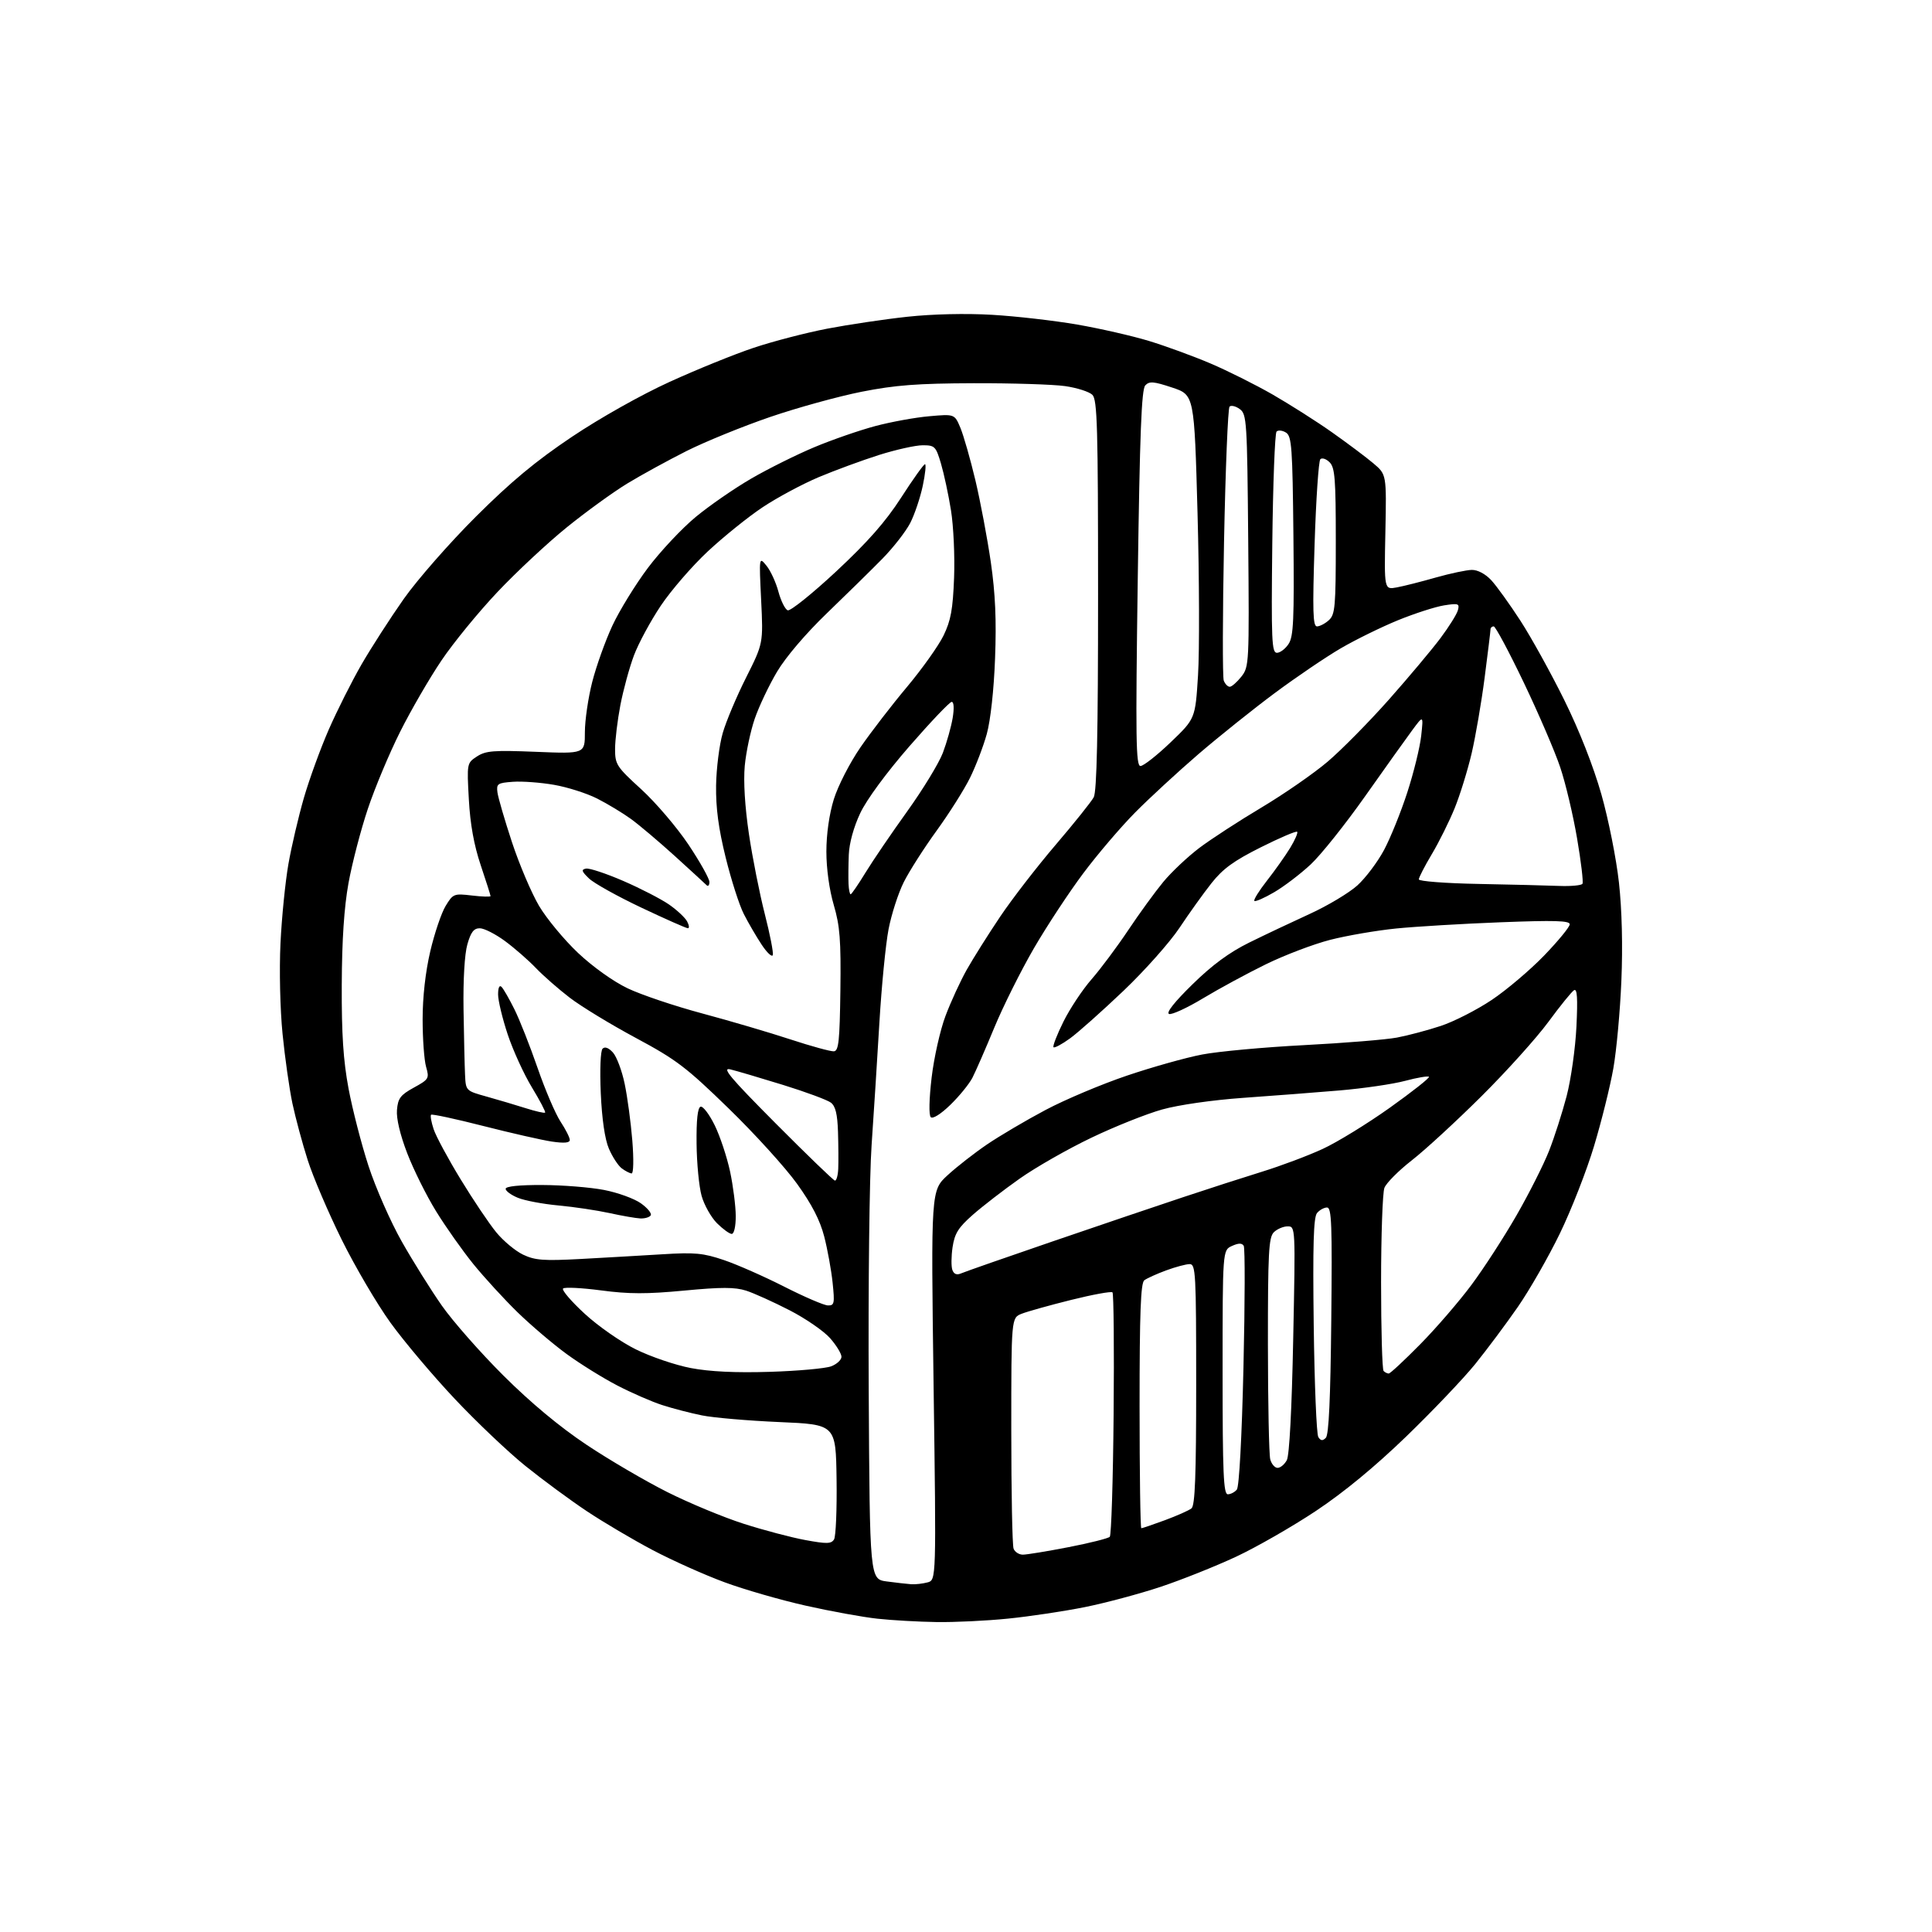 <?xml version="1.0" encoding="UTF-8" standalone="no"?>
<svg 
  version="1.1" 
  xmlns="http://www.w3.org/2000/svg" 
  xmlns:xlink="http://www.w3.org/1999/xlink" 
  xmlns:svg="http://www.w3.org/2000/svg"
  xmlns:rdf="http://www.w3.org/1999/02/22-rdf-syntax-ns#"
  xmlns:cc="http://creativecommons.org/ns#"
  xmlns:dc="http://purl.org/dc/elements/1.1/"
  viewBox="0 0 512 512"
  width="512"
  height="512"
>
<style>svg {background-color: white; }</style>"
<path stroke="none" fill="black" fill-rule="evenodd" d="M248.14,429.86C243.39,429.79 236.35,429.39 232.50,428.97C228.65,428.55 220.10,427.00 213.50,425.51C206.90,424.03 197.22,421.24 192.00,419.31C186.78,417.39 178.22,413.56 173.00,410.81C167.78,408.06 159.90,403.40 155.50,400.47C151.10,397.54 143.80,392.16 139.28,388.52C134.75,384.88 126.30,376.86 120.50,370.70C114.70,364.54 107.03,355.45 103.46,350.50C99.89,345.55 94.08,335.65 90.54,328.50C87.01,321.35 82.96,311.88 81.55,307.45C80.13,303.02 78.32,296.27 77.50,292.45C76.69,288.63 75.51,280.32 74.88,274.00C74.23,267.50 73.99,257.07 74.33,250.00C74.66,243.12 75.61,233.67 76.43,228.99C77.25,224.30 79.10,216.43 80.52,211.49C81.95,206.54 84.93,198.37 87.13,193.33C89.34,188.29 93.25,180.52 95.82,176.06C98.40,171.61 103.42,163.81 106.99,158.73C110.57,153.65 119.16,143.85 126.08,136.95C135.49,127.58 141.94,122.22 151.58,115.75C159.11,110.71 169.93,104.63 177.50,101.18C184.65,97.92 194.65,93.86 199.73,92.17C204.80,90.47 213.58,88.19 219.23,87.10C224.88,86.02 234.45,84.59 240.50,83.94C247.17,83.22 256.02,83.02 262.96,83.43C269.27,83.80 279.39,84.96 285.46,86.01C291.53,87.06 300.10,89.02 304.50,90.36C308.90,91.70 316.20,94.37 320.72,96.29C325.24,98.21 332.66,101.92 337.22,104.53C341.77,107.15 348.88,111.66 353.00,114.57C357.12,117.48 362.06,121.18 363.97,122.80C367.45,125.74 367.45,125.74 367.14,141.01C366.82,156.29 366.82,156.29 370.16,155.67C372.00,155.33 376.65,154.15 380.50,153.05C384.35,151.96 388.65,151.05 390.06,151.03C391.60,151.01 393.65,152.10 395.19,153.75C396.59,155.26 400.08,160.10 402.93,164.50C405.78,168.90 411.01,178.35 414.54,185.50C418.54,193.59 422.25,203.03 424.38,210.50C426.26,217.13 428.35,227.61 429.04,233.92C429.83,241.12 430.07,250.73 429.68,259.92C429.35,267.94 428.39,278.39 427.55,283.15C426.71,287.91 424.42,297.14 422.46,303.65C420.51,310.17 416.42,320.62 413.39,326.87C410.35,333.13 405.33,341.90 402.23,346.37C399.13,350.84 394.05,357.65 390.94,361.50C387.82,365.35 379.60,373.98 372.67,380.68C364.42,388.65 356.16,395.47 348.75,400.40C342.53,404.54 332.99,410.01 327.56,412.55C322.14,415.08 313.15,418.67 307.60,420.52C302.04,422.37 293.00,424.79 287.50,425.90C282.00,427.00 272.84,428.38 267.14,428.95C261.45,429.53 252.90,429.94 248.14,429.86zM241.50,419.84C242.60,419.91 244.54,419.69 245.81,419.35C248.12,418.74 248.12,418.74 247.41,367.12C246.71,315.50 246.71,315.50 251.12,311.45C253.54,309.22 258.26,305.54 261.60,303.27C264.93,301.01 271.90,296.90 277.08,294.15C282.26,291.40 291.97,287.31 298.66,285.05C305.34,282.79 314.30,280.27 318.57,279.46C322.83,278.64 335.00,277.52 345.61,276.97C356.22,276.42 367.29,275.52 370.20,274.97C373.12,274.42 378.35,273.03 381.83,271.88C385.31,270.73 391.38,267.63 395.33,264.99C399.27,262.35 405.54,257.04 409.25,253.19C412.96,249.34 416.00,245.63 416.00,244.95C416.00,243.98 412.01,243.86 397.75,244.41C387.71,244.79 375.23,245.54 370.00,246.06C364.77,246.59 356.90,247.94 352.50,249.07C348.10,250.20 340.45,253.11 335.50,255.53C330.55,257.95 323.04,262.02 318.81,264.57C314.58,267.12 310.53,268.98 309.81,268.71C308.98,268.39 311.27,265.50 316.02,260.86C321.26,255.72 325.79,252.39 331.02,249.81C335.13,247.78 342.37,244.36 347.09,242.20C351.82,240.04 357.49,236.65 359.70,234.66C361.90,232.67 365.10,228.42 366.80,225.23C368.50,222.03 371.28,215.16 372.96,209.96C374.65,204.76 376.30,198.03 376.63,195.00C377.23,189.50 377.23,189.50 374.27,193.50C372.64,195.70 367.02,203.57 361.78,211.00C356.54,218.43 350.05,226.56 347.36,229.07C344.67,231.58 340.32,234.90 337.69,236.44C335.06,237.98 332.69,239.02 332.42,238.75C332.15,238.49 333.65,236.07 335.76,233.38C337.86,230.70 340.63,226.79 341.91,224.70C343.18,222.61 344.02,220.68 343.76,220.43C343.50,220.17 339.16,222.02 334.11,224.55C326.96,228.13 324.08,230.23 321.07,234.03C318.95,236.71 315.13,242.04 312.58,245.88C310.03,249.71 303.35,257.23 297.73,262.58C292.10,267.94 285.74,273.60 283.59,275.17C281.44,276.73 279.46,277.79 279.19,277.53C278.93,277.26 280.10,274.22 281.81,270.77C283.52,267.32 286.88,262.25 289.29,259.50C291.69,256.75 296.05,250.90 298.99,246.50C301.92,242.10 306.11,236.35 308.29,233.71C310.46,231.08 314.78,227.02 317.87,224.68C320.97,222.35 328.38,217.53 334.34,213.98C340.30,210.42 348.17,204.97 351.84,201.85C355.50,198.74 362.77,191.37 368.00,185.48C373.23,179.58 379.38,172.25 381.69,169.18C383.99,166.11 386.10,162.74 386.37,161.68C386.83,159.95 386.48,159.83 382.69,160.43C380.38,160.80 374.90,162.57 370.50,164.36C366.10,166.16 359.26,169.51 355.30,171.82C351.35,174.13 343.47,179.47 337.81,183.68C332.14,187.90 323.05,195.17 317.61,199.84C312.18,204.52 304.62,211.48 300.83,215.31C297.04,219.14 290.86,226.38 287.11,231.39C283.35,236.40 277.46,245.35 274.01,251.28C270.57,257.21 265.83,266.69 263.50,272.33C261.17,277.98 258.55,283.96 257.70,285.62C256.84,287.28 254.21,290.51 251.85,292.80C249.30,295.27 247.19,296.59 246.66,296.06C246.13,295.53 246.22,291.26 246.89,285.58C247.51,280.31 249.16,272.96 250.56,269.25C251.95,265.54 254.49,260.02 256.19,257.00C257.90,253.97 261.88,247.64 265.05,242.93C268.22,238.21 274.84,229.65 279.75,223.90C284.67,218.14 289.21,212.47 289.85,211.28C290.67,209.74 291.00,194.58 291.00,157.64C291.00,113.21 290.79,105.94 289.50,104.64C288.68,103.82 285.41,102.77 282.25,102.32C279.09,101.87 268.18,101.53 258.00,101.56C243.14,101.61 237.30,102.05 228.33,103.82C222.19,105.04 211.26,108.05 204.05,110.52C196.84,112.99 186.90,117.04 181.97,119.51C177.05,121.99 169.97,125.86 166.26,128.12C162.54,130.38 155.35,135.59 150.28,139.69C145.20,143.79 136.93,151.50 131.89,156.83C126.85,162.15 120.14,170.35 116.98,175.05C113.81,179.75 108.89,188.23 106.05,193.91C103.20,199.58 99.34,208.79 97.48,214.36C95.61,219.94 93.31,228.78 92.36,234.00C91.19,240.48 90.62,249.06 90.57,261.00C90.52,274.10 90.97,281.01 92.37,288.50C93.40,294.00 95.78,303.23 97.66,309.00C99.54,314.77 103.50,323.77 106.46,329.00C109.42,334.23 114.21,341.88 117.09,346.00C119.97,350.12 127.32,358.47 133.41,364.54C140.69,371.78 148.25,378.08 155.41,382.86C161.42,386.87 171.09,392.53 176.91,395.45C182.74,398.37 191.82,402.14 197.10,403.82C202.37,405.51 209.72,407.45 213.42,408.13C219.11,409.18 220.29,409.15 221.03,407.96C221.51,407.18 221.81,400.01 221.70,392.02C221.50,377.50 221.50,377.50 206.50,376.86C198.25,376.50 189.03,375.71 186.00,375.09C182.97,374.48 178.25,373.25 175.50,372.36C172.75,371.48 167.40,369.14 163.61,367.18C159.81,365.21 153.77,361.46 150.18,358.84C146.58,356.22 140.74,351.24 137.18,347.79C133.63,344.33 128.35,338.57 125.45,335.00C122.56,331.43 118.11,325.13 115.58,321.02C113.04,316.91 109.60,310.00 107.93,305.66C106.03,300.73 105.01,296.43 105.20,294.16C105.46,291.06 106.11,290.19 109.67,288.23C113.66,286.04 113.80,285.80 112.92,282.73C112.41,280.96 112.00,275.29 112.00,270.13C112.00,264.20 112.75,257.56 114.03,252.08C115.15,247.32 116.98,241.91 118.10,240.08C120.06,236.85 120.30,236.76 125.07,237.32C127.78,237.64 130.00,237.71 130.00,237.47C130.00,237.24 128.83,233.55 127.39,229.27C125.61,223.98 124.61,218.43 124.25,211.87C123.72,202.27 123.73,202.22 126.40,200.47C128.73,198.95 130.79,198.79 142.04,199.24C155.00,199.77 155.00,199.77 155.00,194.04C155.00,190.90 155.88,184.90 156.95,180.71C158.02,176.53 160.42,169.82 162.29,165.80C164.16,161.79 168.40,154.90 171.70,150.50C175.01,146.10 180.71,140.03 184.37,137.00C188.04,133.97 194.68,129.38 199.14,126.80C203.61,124.21 211.10,120.48 215.81,118.51C220.51,116.54 227.77,114.03 231.93,112.92C236.09,111.81 242.53,110.63 246.24,110.31C252.98,109.71 252.98,109.71 254.52,113.39C255.36,115.41 257.15,121.66 258.49,127.28C259.82,132.90 261.66,142.68 262.58,149.00C263.78,157.37 264.09,164.31 263.70,174.50C263.39,182.85 262.50,190.92 261.51,194.50C260.60,197.80 258.59,203.05 257.05,206.16C255.51,209.27 251.53,215.57 248.20,220.16C244.87,224.75 240.96,230.88 239.50,233.79C238.05,236.70 236.23,242.32 235.47,246.29C234.71,250.26 233.62,261.38 233.05,271.00C232.48,280.62 231.55,295.25 230.98,303.50C230.40,311.78 230.07,340.90 230.22,368.50C230.50,418.50 230.50,418.50 235.00,419.10C237.47,419.43 240.40,419.76 241.50,419.84zM271.07,412.00C272.09,412.00 277.53,411.11 283.14,410.02C288.76,408.93 293.69,407.69 294.10,407.27C294.51,406.85 294.97,392.23 295.12,374.79C295.28,357.34 295.14,342.81 294.82,342.49C294.50,342.17 289.57,343.07 283.87,344.49C278.17,345.91 272.26,347.56 270.75,348.16C268.00,349.24 268.00,349.24 268.00,379.04C268.00,395.43 268.27,409.55 268.61,410.42C268.94,411.29 270.05,412.00 271.07,412.00zM302.46,405.00C302.72,405.00 305.53,404.04 308.71,402.87C311.90,401.69 315.06,400.29 315.75,399.74C316.70,398.99 317.00,391.19 317.00,366.88C317.00,337.42 316.87,335.00 315.28,335.00C314.34,335.00 311.53,335.75 309.03,336.67C306.54,337.59 303.94,338.77 303.25,339.29C302.30,340.02 302.00,347.89 302.00,372.62C302.00,390.43 302.21,405.00 302.46,405.00zM325.38,396.00C326.14,396.00 327.22,395.44 327.78,394.75C328.39,394.00 329.10,380.98 329.53,362.37C329.93,345.24 329.96,330.75 329.60,330.15C329.12,329.39 328.22,329.40 326.46,330.20C324.00,331.32 324.00,331.32 324.00,363.66C324.00,390.46 324.24,396.00 325.38,396.00zM338.58,389.00C339.32,389.00 340.42,388.08 341.02,386.96C341.70,385.70 342.34,373.53 342.71,354.96C343.32,325.06 343.31,325.00 341.23,325.00C340.08,325.00 338.44,325.71 337.57,326.57C336.22,327.93 336.00,332.03 336.01,356.32C336.02,371.82 336.30,385.51 336.63,386.75C336.96,387.99 337.84,389.00 338.58,389.00zM351.36,381.04C352.15,380.26 352.59,370.62 352.80,349.95C353.06,324.48 352.90,320.00 351.68,320.00C350.89,320.00 349.69,320.66 349.02,321.48C348.10,322.59 347.88,329.94 348.15,351.23C348.35,366.78 348.89,380.10 349.37,380.84C350.01,381.84 350.51,381.89 351.36,381.04zM204.01,363.55C211.45,363.32 218.76,362.66 220.26,362.09C221.77,361.52 223.00,360.38 223.00,359.56C223.00,358.74 221.65,356.53 219.99,354.64C218.33,352.75 213.50,349.42 209.24,347.23C204.98,345.04 199.80,342.70 197.72,342.03C194.76,341.09 191.16,341.08 181.30,342.02C171.37,342.96 166.67,342.95 159.30,341.97C154.15,341.29 149.61,341.07 149.22,341.47C148.82,341.88 151.39,344.88 154.92,348.13C158.47,351.41 164.53,355.64 168.49,357.59C172.43,359.54 178.99,361.77 183.08,362.55C188.09,363.50 194.88,363.83 204.01,363.55zM368.03,364.00C368.42,364.00 372.17,360.51 376.37,356.25C380.57,351.99 386.69,344.90 389.96,340.50C393.24,336.10 398.63,327.77 401.94,322.00C405.25,316.23 409.11,308.57 410.51,305.00C411.92,301.43 414.01,294.90 415.17,290.50C416.32,286.10 417.49,277.82 417.77,272.11C418.14,264.44 417.97,261.90 417.13,262.42C416.50,262.81 413.44,266.59 410.34,270.81C407.23,275.04 399.25,283.91 392.60,290.52C385.94,297.14 377.64,304.78 374.13,307.51C370.63,310.24 367.37,313.52 366.88,314.80C366.40,316.08 366.00,327.38 366.00,339.90C366.00,352.42 366.30,362.97 366.67,363.33C367.03,363.70 367.65,364.00 368.03,364.00zM219.39,345.95C221.11,346.00 221.23,345.45 220.65,339.92C220.30,336.58 219.30,331.07 218.42,327.67C217.31,323.37 215.13,319.14 211.22,313.71C208.14,309.42 199.97,300.42 193.06,293.71C181.83,282.79 179.23,280.82 168.50,275.06C161.90,271.52 154.03,266.73 151.00,264.41C147.97,262.09 143.93,258.54 142.00,256.52C140.07,254.50 136.41,251.30 133.87,249.42C131.32,247.54 128.30,246.00 127.15,246.00C125.57,246.00 124.79,247.00 123.86,250.25C123.12,252.82 122.72,259.65 122.84,267.50C122.95,274.65 123.13,282.43 123.24,284.79C123.44,289.07 123.44,289.07 128.97,290.61C132.01,291.46 136.67,292.84 139.31,293.68C141.96,294.52 144.28,295.05 144.46,294.85C144.65,294.66 143.07,291.64 140.95,288.15C138.83,284.66 135.95,278.35 134.55,274.15C133.15,269.94 132.00,265.17 132.00,263.55C132.00,261.72 132.35,260.96 132.93,261.55C133.44,262.07 134.98,264.75 136.34,267.50C137.71,270.25 140.46,277.23 142.46,283.00C144.45,288.77 147.19,295.18 148.54,297.23C149.89,299.28 151.00,301.47 151.00,302.09C151.00,302.88 149.54,303.01 146.25,302.53C143.64,302.14 135.47,300.28 128.09,298.40C120.72,296.52 114.49,295.18 114.24,295.42C114.00,295.67 114.30,297.39 114.92,299.25C115.53,301.11 118.75,307.08 122.06,312.51C125.37,317.95 129.62,324.27 131.50,326.56C133.38,328.86 136.59,331.53 138.63,332.50C141.80,334.00 144.07,334.17 153.93,333.64C160.29,333.29 170.00,332.74 175.50,332.40C184.16,331.86 186.36,332.07 191.87,333.94C195.38,335.13 202.58,338.31 207.87,341.00C213.17,343.69 218.35,345.92 219.39,345.95zM254.76,337.44C255.72,337.02 266.62,333.21 279.00,328.97C291.38,324.73 306.90,319.47 313.50,317.28C320.10,315.08 329.55,312.03 334.50,310.50C339.45,308.97 346.65,306.27 350.50,304.49C354.35,302.72 362.37,297.79 368.33,293.55C374.29,289.30 378.95,285.62 378.69,285.36C378.43,285.10 375.58,285.58 372.36,286.44C369.14,287.30 361.32,288.44 355.00,288.98C348.68,289.51 337.20,290.40 329.50,290.94C321.33,291.52 312.37,292.80 308.00,294.02C303.88,295.17 295.42,298.54 289.21,301.52C282.99,304.49 274.44,309.37 270.21,312.36C265.97,315.35 260.39,319.66 257.81,321.93C253.95,325.33 252.99,326.87 252.44,330.52C252.08,332.97 252.06,335.70 252.40,336.59C252.82,337.69 253.57,337.96 254.76,337.44zM193.92,327.00C193.33,327.00 191.57,325.72 190.00,324.16C188.44,322.59 186.61,319.33 185.93,316.91C185.25,314.48 184.65,308.27 184.60,303.10C184.53,296.82 184.88,293.56 185.65,293.29C186.29,293.08 187.97,295.29 189.41,298.22C190.84,301.14 192.67,306.68 193.49,310.52C194.30,314.36 194.97,319.64 194.98,322.25C194.99,324.99 194.54,327.00 193.92,327.00zM169.69,322.90C168.49,322.84 164.80,322.20 161.50,321.47C158.20,320.75 152.12,319.84 148.00,319.46C143.88,319.08 139.04,318.17 137.25,317.43C135.46,316.70 134.00,315.63 134.00,315.05C134.00,314.39 137.58,314.01 143.75,314.04C149.11,314.06 156.46,314.65 160.08,315.35C163.70,316.05 168.09,317.64 169.84,318.89C171.59,320.13 172.77,321.57 172.45,322.08C172.14,322.58 170.90,322.95 169.69,322.90zM221.25,312.86C221.66,312.94 222.06,311.54 222.14,309.75C222.22,307.96 222.19,303.57 222.08,300.00C221.93,295.25 221.42,293.15 220.19,292.21C219.26,291.50 213.55,289.38 207.50,287.51C201.45,285.64 195.18,283.79 193.56,283.40C191.18,282.82 193.46,285.54 205.56,297.71C213.78,305.97 220.84,312.79 221.25,312.86zM167.39,310.97C166.90,310.95 165.72,310.34 164.76,309.62C163.80,308.89 162.27,306.54 161.36,304.40C160.29,301.91 159.52,296.58 159.21,289.68C158.94,283.45 159.14,278.46 159.69,277.91C160.30,277.30 161.30,277.67 162.44,278.93C163.42,280.02 164.82,283.74 165.54,287.20C166.27,290.67 167.18,297.44 167.57,302.25C167.97,307.21 167.89,310.99 167.39,310.97zM221.00,278.61C222.26,278.49 222.53,275.86 222.71,262.48C222.88,249.13 222.59,245.41 220.96,239.84C219.78,235.84 219.00,230.20 219.00,225.70C219.00,221.07 219.75,215.77 220.97,211.82C222.08,208.25 225.19,202.18 228.03,198.05C230.83,193.99 236.39,186.77 240.39,182.01C244.38,177.24 248.73,171.13 250.05,168.42C251.98,164.45 252.52,161.50 252.84,153.13C253.06,147.43 252.69,139.38 252.02,135.24C251.36,131.11 250.16,125.54 249.37,122.86C248.01,118.28 247.73,118.00 244.51,118.00C242.64,118.00 237.44,119.16 232.96,120.57C228.48,121.99 221.28,124.64 216.97,126.45C212.66,128.27 205.98,131.85 202.13,134.41C198.28,136.97 191.74,142.24 187.58,146.12C183.43,149.99 177.82,156.48 175.11,160.53C172.40,164.58 169.20,170.50 168.00,173.70C166.80,176.89 165.19,182.80 164.41,186.84C163.64,190.87 163.00,196.12 163.00,198.51C163.00,202.59 163.40,203.20 169.94,209.17C173.75,212.65 179.38,219.24 182.44,223.81C185.50,228.39 188.00,232.85 188.00,233.73C188.00,234.61 187.66,234.99 187.25,234.58C186.84,234.16 183.06,230.70 178.86,226.88C174.66,223.07 169.42,218.64 167.22,217.04C165.02,215.45 160.98,213.01 158.24,211.62C155.51,210.24 150.38,208.60 146.84,207.99C143.30,207.37 138.40,207.01 135.95,207.18C131.85,207.48 131.53,207.70 131.83,210.00C132.01,211.38 133.74,217.31 135.68,223.20C137.62,229.08 140.85,236.67 142.85,240.06C144.86,243.45 149.51,249.06 153.18,252.53C157.11,256.23 162.53,260.10 166.34,261.92C169.90,263.62 178.82,266.63 186.16,268.59C193.50,270.56 204.00,273.65 209.50,275.46C215.00,277.27 220.18,278.68 221.00,278.61zM204.80,253.10C204.59,253.73 203.26,252.48 201.85,250.35C200.43,248.21 198.30,244.55 197.12,242.23C195.93,239.91 193.77,233.17 192.31,227.25C190.41,219.55 189.69,214.14 189.77,208.19C189.84,203.63 190.63,197.36 191.53,194.27C192.42,191.17 195.21,184.56 197.72,179.57C202.27,170.50 202.27,170.50 201.71,159.00C201.15,147.50 201.15,147.50 203.13,149.92C204.21,151.25 205.64,154.35 206.29,156.80C206.95,159.24 208.05,161.47 208.75,161.74C209.45,162.00 215.22,157.37 221.58,151.45C229.99,143.60 234.68,138.28 238.82,131.86C241.94,127.01 244.78,123.04 245.13,123.02C245.47,123.01 245.21,125.59 244.54,128.75C243.87,131.91 242.38,136.34 241.22,138.60C240.06,140.85 236.73,145.13 233.81,148.10C230.89,151.07 224.29,157.55 219.15,162.50C213.56,167.88 208.24,174.12 205.93,178.01C203.80,181.59 201.14,187.19 200.02,190.45C198.90,193.71 197.71,199.33 197.37,202.94C196.99,207.08 197.40,213.75 198.47,221.00C199.41,227.32 201.31,236.88 202.68,242.23C204.05,247.59 205.01,252.48 204.80,253.10zM182.29,245.99C181.85,245.99 176.32,243.54 170.00,240.55C163.68,237.56 157.42,234.08 156.10,232.81C154.12,230.91 153.98,230.44 155.30,230.19C156.18,230.01 160.63,231.49 165.18,233.46C169.73,235.43 175.18,238.24 177.29,239.70C179.40,241.16 181.56,243.18 182.09,244.18C182.63,245.18 182.72,246.00 182.29,245.99zM225.43,237.00C225.66,237.00 227.44,234.41 229.37,231.25C231.30,228.09 236.28,220.78 240.43,215.00C244.58,209.22 248.83,202.25 249.87,199.50C250.91,196.75 252.08,192.59 252.47,190.25C252.89,187.70 252.79,186.00 252.21,186.00C251.68,186.00 246.65,191.29 241.02,197.75C234.86,204.84 229.68,211.88 227.97,215.50C226.24,219.16 225.06,223.45 224.94,226.50C224.83,229.25 224.80,232.74 224.87,234.25C224.94,235.76 225.19,237.00 225.43,237.00zM413.19,234.78C416.32,234.90 419.10,234.64 419.37,234.21C419.64,233.77 419.00,228.35 417.94,222.17C416.89,215.98 414.88,207.52 413.48,203.36C412.09,199.20 407.74,189.09 403.82,180.90C399.90,172.70 396.31,166.00 395.85,166.00C395.38,166.00 395.00,166.36 395.00,166.79C395.00,167.23 394.30,172.96 393.45,179.54C392.60,186.12 391.04,195.18 389.99,199.69C388.93,204.19 386.91,210.71 385.50,214.18C384.09,217.65 381.38,223.12 379.47,226.32C377.56,229.52 376.00,232.55 376.00,233.05C376.00,233.54 383.09,234.09 391.75,234.25C400.41,234.42 410.06,234.65 413.19,234.78zM302.24,203.00C303.03,203.00 306.62,200.18 310.22,196.73C316.77,190.46 316.77,190.46 317.49,178.94C317.89,172.60 317.83,153.29 317.36,136.04C316.50,104.66 316.50,104.66 310.65,102.71C305.72,101.07 304.60,100.98 303.51,102.13C302.51,103.19 302.06,114.75 301.52,153.25C300.92,195.94 301.02,203.00 302.24,203.00zM325.90,182.00C326.42,182.00 327.80,180.79 328.97,179.32C331.03,176.69 331.07,175.92 330.79,143.24C330.51,111.48 330.40,109.77 328.55,108.41C327.48,107.63 326.26,107.34 325.84,107.76C325.42,108.18 324.76,124.32 324.38,143.63C324.00,162.94 323.97,179.47 324.31,180.37C324.66,181.27 325.37,182.00 325.90,182.00zM338.40,173.00C339.25,173.00 340.65,171.94 341.49,170.65C342.80,168.66 342.99,164.31 342.77,142.01C342.53,118.52 342.32,115.60 340.80,114.64C339.86,114.05 338.74,113.93 338.30,114.37C337.86,114.81 337.35,128.18 337.17,144.08C336.88,169.73 337.02,173.00 338.40,173.00zM349.01,166.00C349.75,166.00 351.17,165.26 352.17,164.35C353.82,162.85 354.00,160.82 354.00,143.42C354.00,126.91 353.77,123.91 352.36,122.51C351.46,121.61 350.36,121.24 349.90,121.70C349.45,122.15 348.76,132.31 348.38,144.26C347.81,162.01 347.93,166.00 349.01,166.00z" />

</svg>